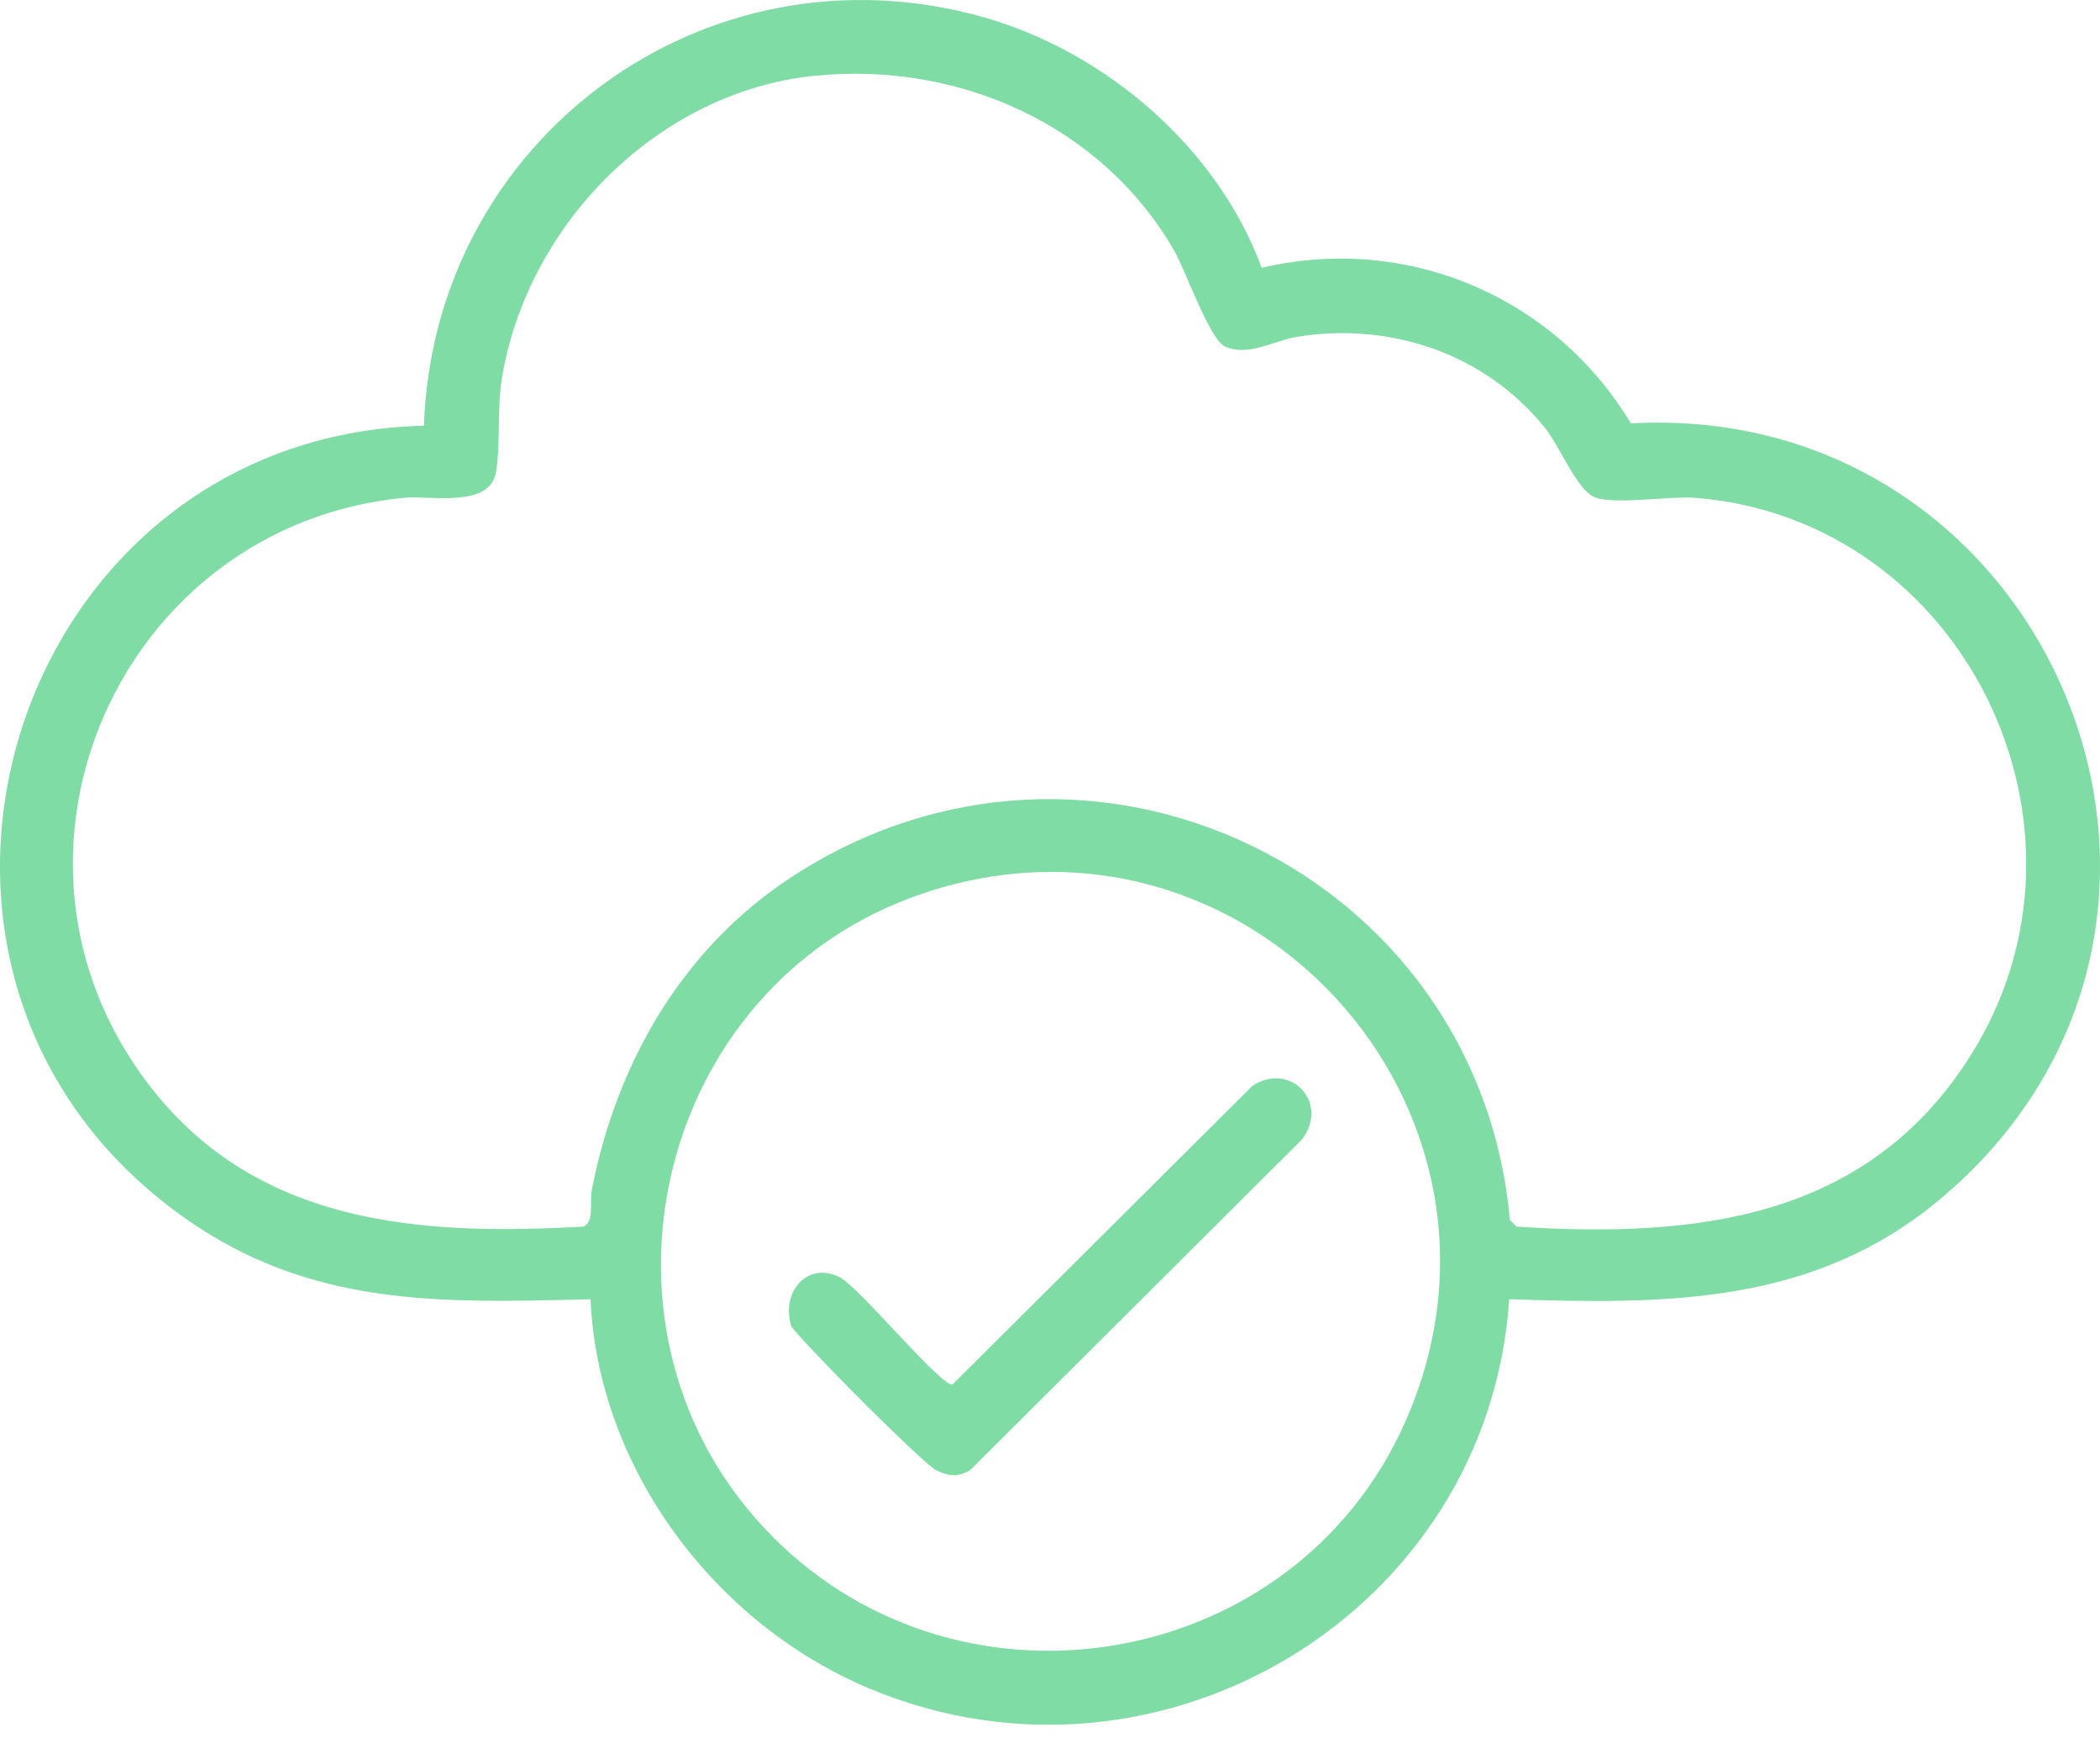 <svg width="50" height="42" viewBox="0 0 50 42" fill="none" xmlns="http://www.w3.org/2000/svg">
<path d="M30.042 6.377C33.494 5.562 37.02 7.062 38.829 10.08C48.843 9.53 54.024 21.936 46.227 28.523C43.215 31.068 39.702 31.06 35.933 30.934C35.44 38.369 27.625 43.095 20.71 40.207C17.02 38.666 14.238 34.965 14.06 30.934C10.49 31.025 7.393 31.126 4.376 28.984C-3.77 23.202 0.214 10.375 10.094 10.136C10.326 3.322 16.775 -1.462 23.411 0.408C26.32 1.229 28.994 3.525 30.04 6.377H30.042ZM19.399 1.803C15.648 2.186 12.531 5.37 11.945 9.038C11.832 9.749 11.918 10.661 11.806 11.257C11.647 12.105 10.222 11.791 9.613 11.852C2.865 12.512 -0.611 20.333 3.508 25.78C6.058 29.15 9.938 29.43 13.884 29.205C14.155 29.116 14.036 28.612 14.089 28.338C14.679 25.31 16.241 22.584 18.852 20.878C25.899 16.272 35.201 20.734 35.949 29.044L36.109 29.206C40.395 29.483 44.453 29.033 46.915 25.138C50.344 19.712 46.763 12.374 40.382 11.854C39.747 11.803 38.358 12.035 37.943 11.827C37.527 11.62 37.133 10.62 36.789 10.193C35.36 8.415 33.097 7.656 30.871 8.021C30.329 8.11 29.736 8.49 29.182 8.258C28.797 8.096 28.235 6.447 27.949 5.953C26.216 2.965 22.807 1.458 19.4 1.805L19.399 1.803ZM18.386 36.58C22.934 41.162 30.828 39.769 33.452 33.869C36.765 26.419 29.663 18.652 21.94 21.284C15.552 23.46 13.631 31.788 18.388 36.58H18.386Z" fill="#7FDCA4"/>
<path d="M20.21 33.042C20.019 32.849 18.87 31.671 18.84 31.575C18.581 30.739 19.251 30.02 19.998 30.414C20.48 30.669 22.401 33.013 22.678 32.965L29.827 25.847C30.748 25.267 31.653 26.267 31.001 27.129L23.107 34.996C22.819 35.181 22.567 35.149 22.276 34.996C22.039 34.871 20.52 33.359 20.21 33.042Z" fill="#7FDCA4"/>
</svg>
